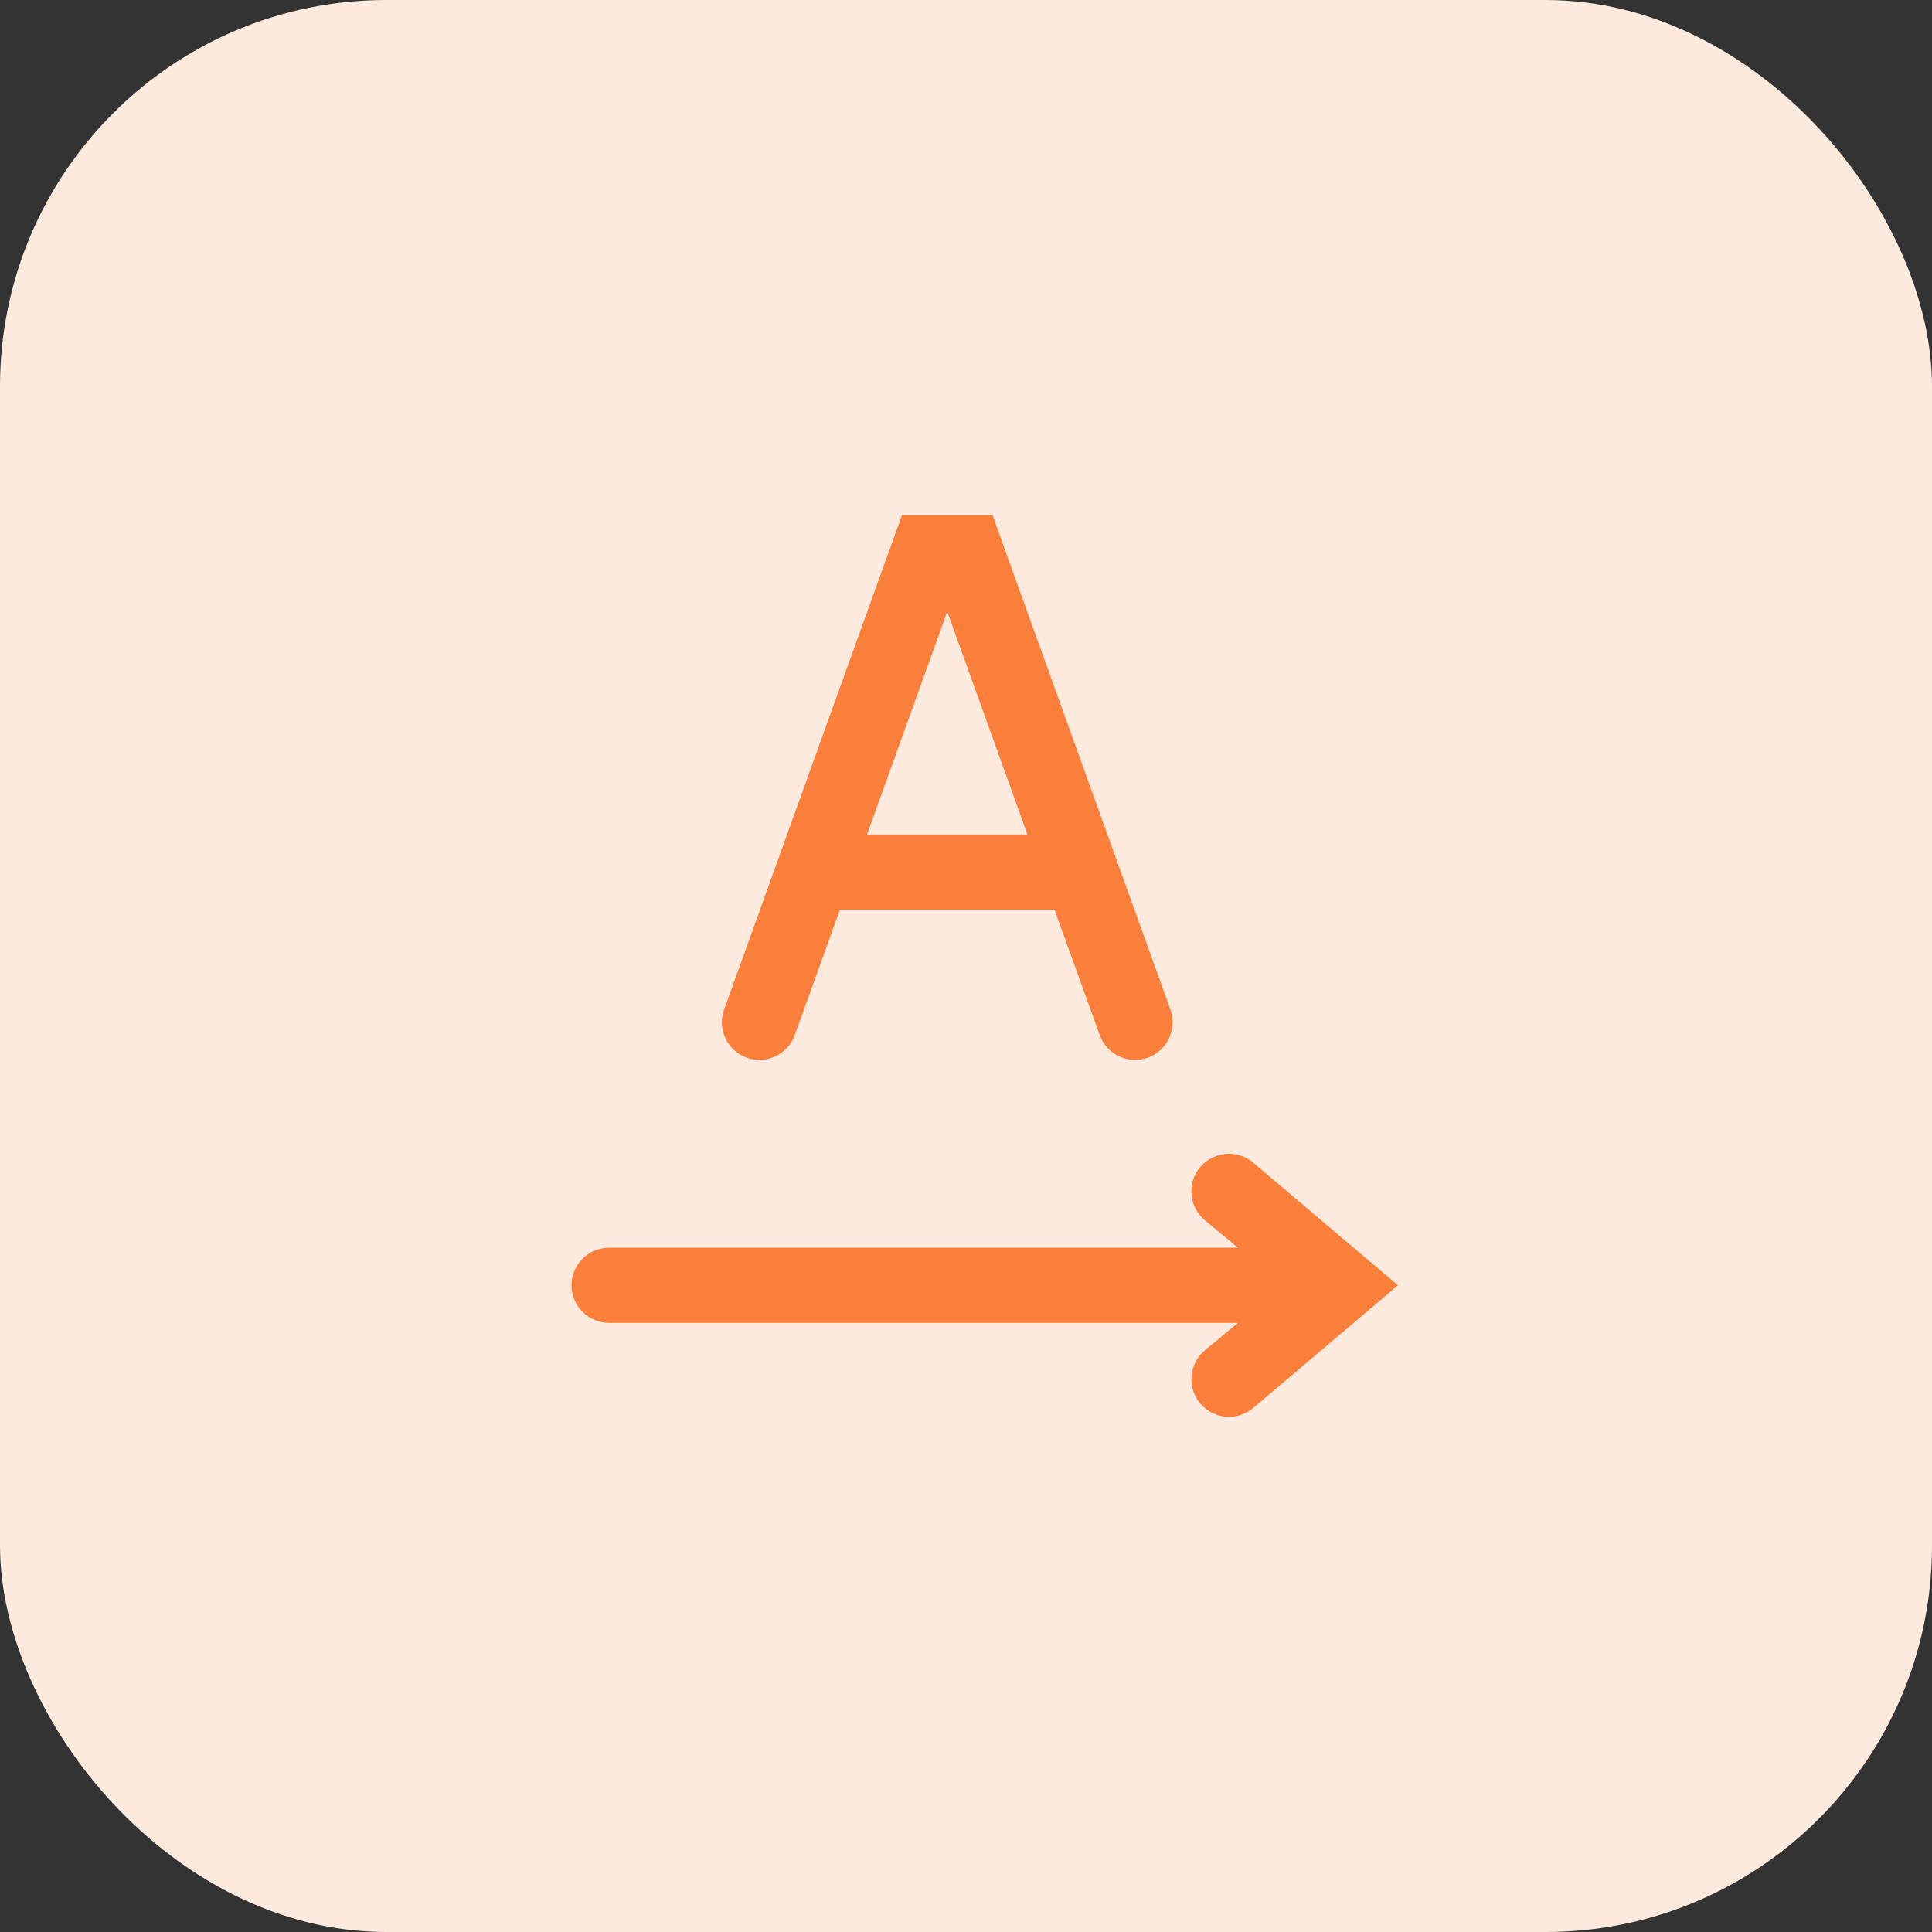 <svg width="40" height="40" viewBox="0 0 40 40" fill="none" xmlns="http://www.w3.org/2000/svg">
<rect x="0" y="0" width="40" height="40" fill="#333333" stroke="none"/>
<rect width="40" height="40" rx="8" fill="#FDEADF"/>
<path d="M25.942 24.068C25.863 24.002 25.773 23.953 25.675 23.923C25.577 23.892 25.474 23.882 25.373 23.891C25.271 23.9 25.172 23.93 25.081 23.977C24.991 24.025 24.911 24.09 24.845 24.169C24.78 24.247 24.731 24.338 24.7 24.436C24.67 24.533 24.659 24.636 24.669 24.738C24.678 24.84 24.707 24.939 24.755 25.029C24.803 25.12 24.868 25.2 24.946 25.265L25.631 25.833H12.611C12.405 25.833 12.207 25.915 12.061 26.061C11.915 26.207 11.833 26.405 11.833 26.611C11.833 26.817 11.915 27.015 12.061 27.161C12.207 27.307 12.405 27.389 12.611 27.389H25.631L24.946 27.956C24.788 28.088 24.688 28.278 24.669 28.484C24.65 28.689 24.713 28.894 24.845 29.053C24.977 29.212 25.167 29.312 25.373 29.331C25.578 29.35 25.783 29.286 25.942 29.154L28.944 26.611L25.942 24.068Z" fill="#FA7F3B"/>
<path d="M15.458 21.898C15.652 21.968 15.866 21.958 16.053 21.87C16.239 21.783 16.384 21.625 16.454 21.431L17.391 18.833H21.832L22.769 21.431C22.824 21.581 22.923 21.711 23.054 21.803C23.185 21.895 23.341 21.944 23.5 21.944C23.591 21.944 23.68 21.928 23.765 21.898C23.959 21.827 24.117 21.683 24.204 21.496C24.292 21.31 24.302 21.096 24.232 20.902L20.549 10.666H18.674L14.992 20.902C14.921 21.096 14.931 21.31 15.019 21.496C15.106 21.683 15.264 21.827 15.458 21.898ZM19.612 12.662L21.272 17.278H17.951L19.612 12.662Z" fill="#FA7F3B"/>
</svg>
